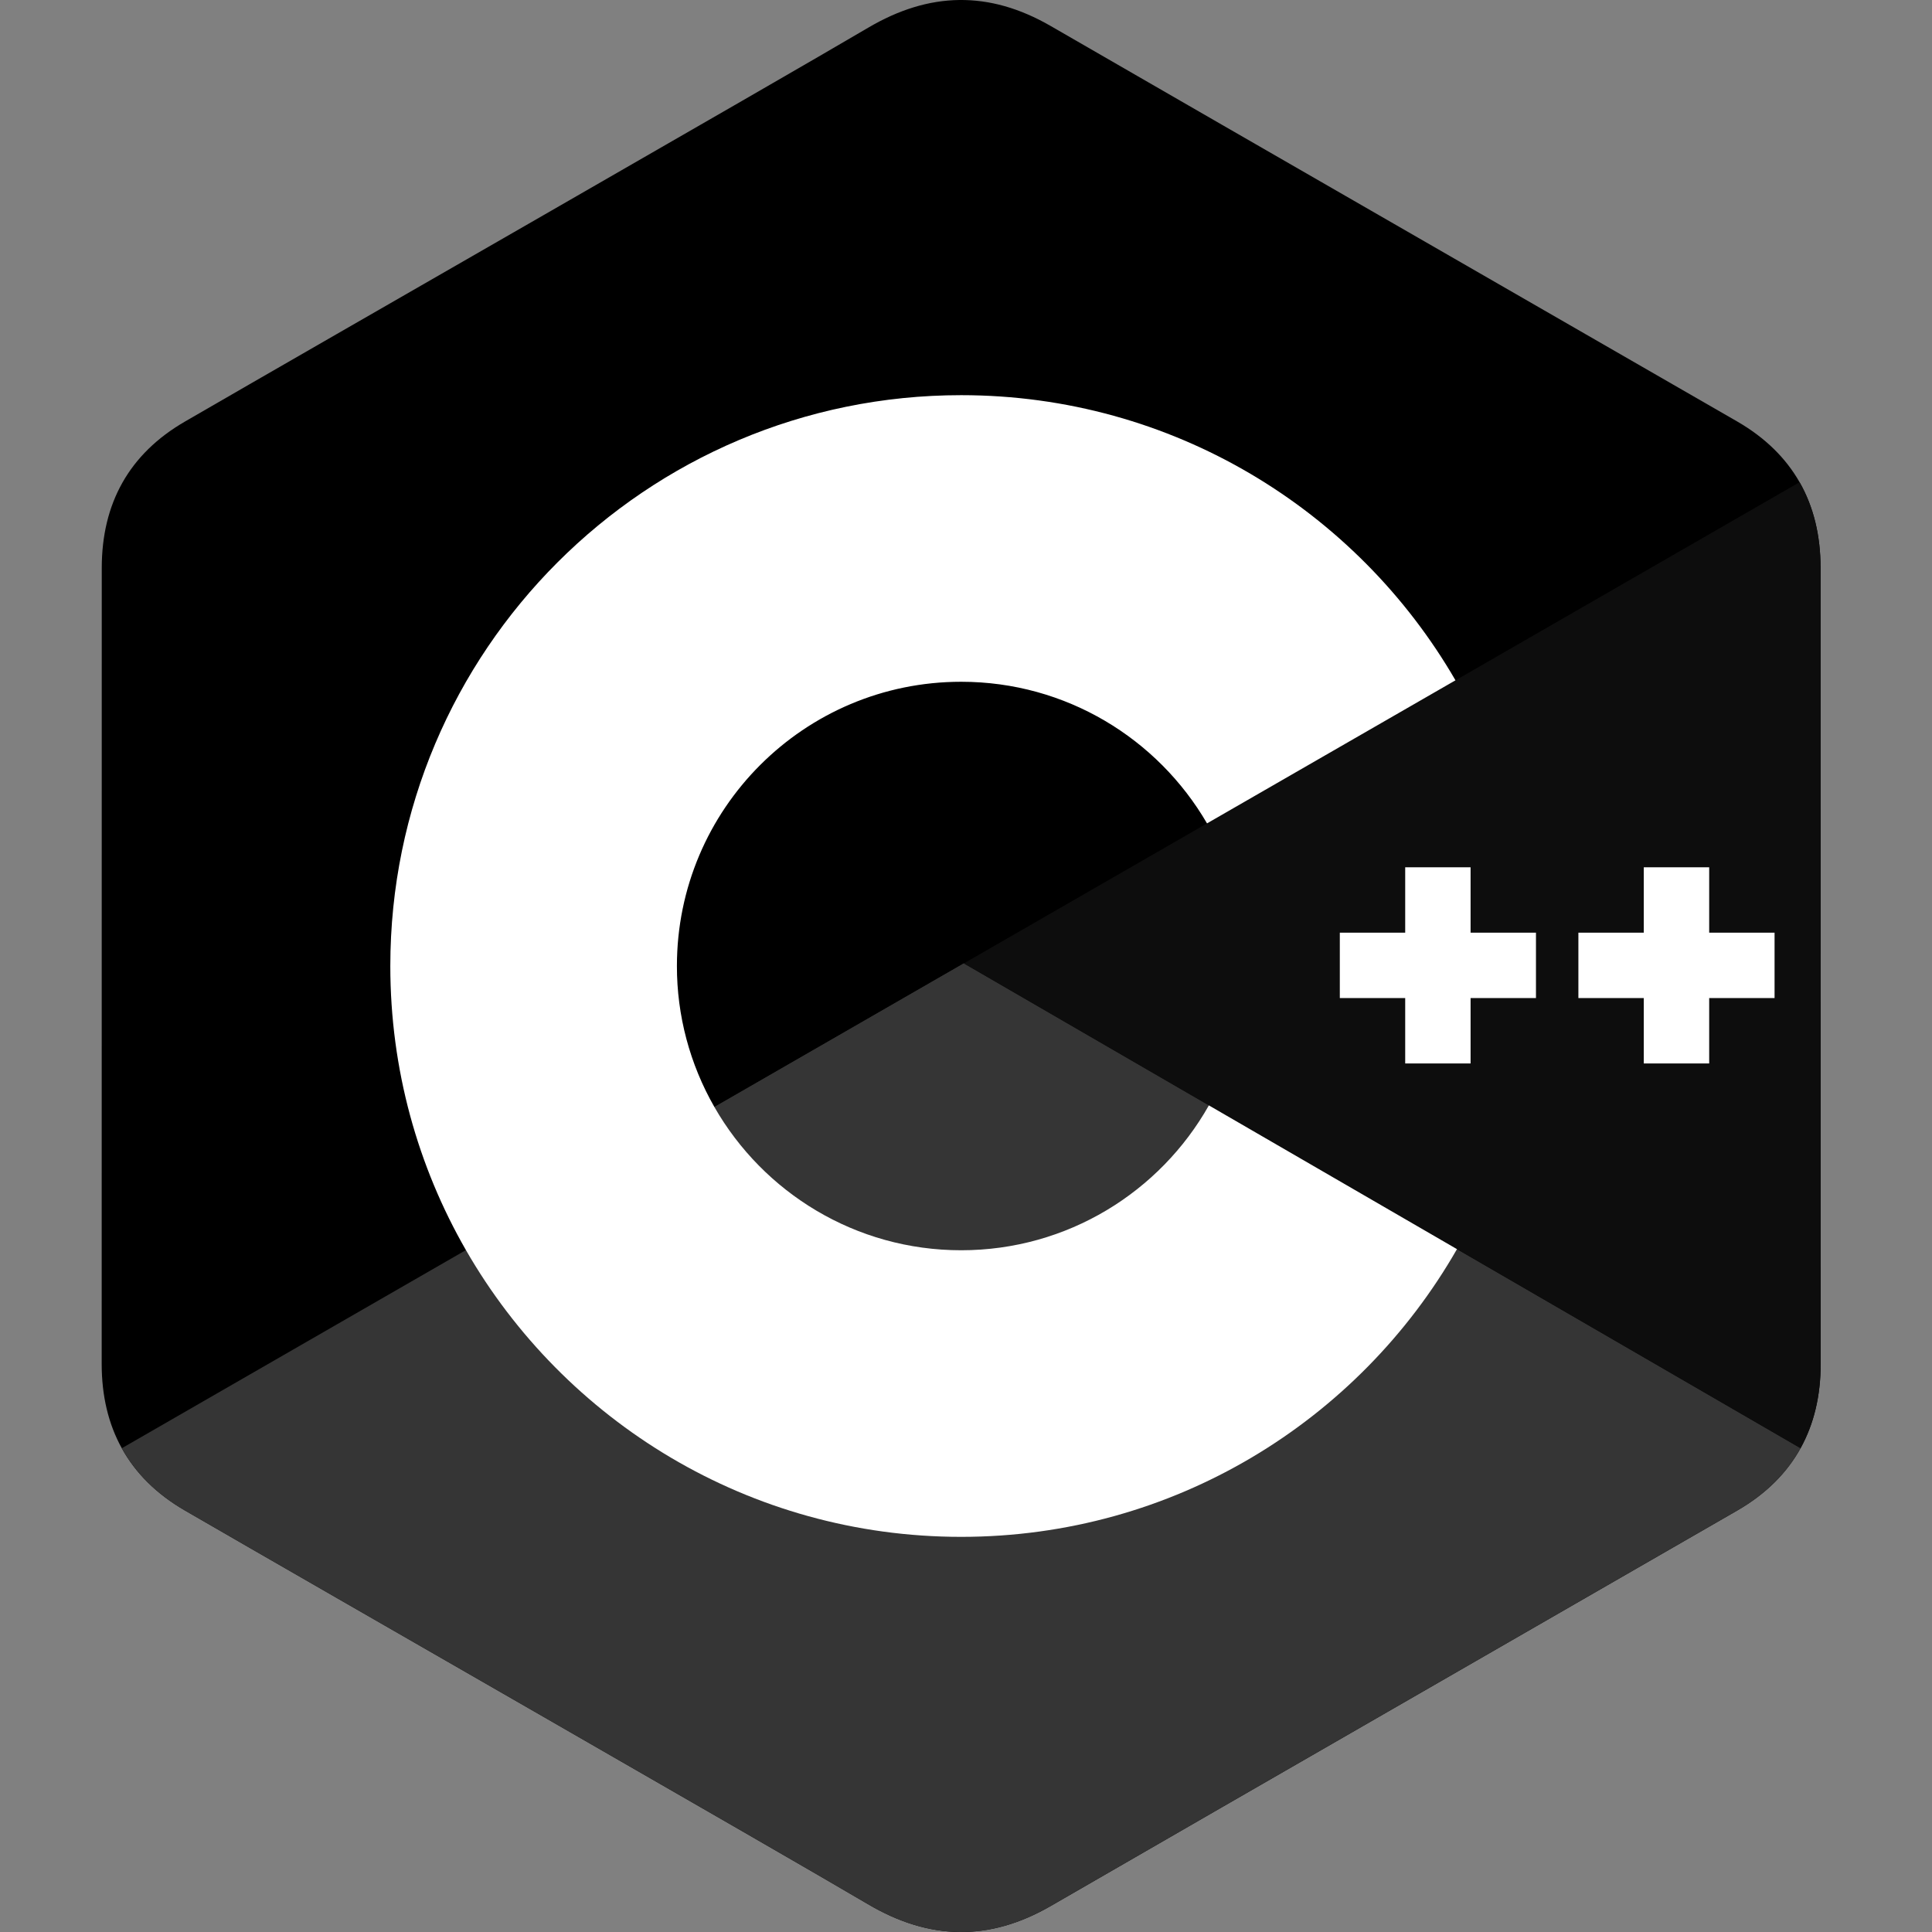 <svg width="76" height="76" viewBox="0 0 76 76" fill="none" xmlns="http://www.w3.org/2000/svg">
<rect x="0" y="0" width="76" height="76" fill="#808080" stroke="none"/>
<path d="M71.617 22.344C71.617 21.066 71.343 19.937 70.791 18.968C70.248 18.015 69.435 17.216 68.344 16.584C59.342 11.394 50.331 6.219 41.332 1.023C38.906 -0.378 36.553 -0.327 34.145 1.094C30.562 3.207 12.623 13.485 7.277 16.582C5.075 17.856 4.004 19.806 4.003 22.342C4 32.781 4.003 43.219 4 53.658C4.001 54.908 4.262 56.015 4.791 56.97C5.334 57.952 6.158 58.772 7.274 59.418C12.62 62.514 30.562 72.792 34.144 74.905C36.553 76.327 38.906 76.378 41.333 74.977C50.332 69.78 59.344 64.606 68.347 59.415C69.463 58.769 70.287 57.948 70.83 56.967C71.358 56.013 71.62 54.905 71.621 53.655C71.621 53.655 71.621 32.783 71.617 22.344Z" fill="black"/>
<path d="M37.914 37.898L4.791 56.97C5.334 57.952 6.158 58.773 7.274 59.419C12.62 62.515 30.562 72.792 34.144 74.906C36.553 76.327 38.906 76.378 41.333 74.977C50.332 69.781 59.344 64.606 68.347 59.415C69.463 58.77 70.287 57.949 70.83 56.967L37.914 37.898Z" fill="#353535"/>
<path d="M28.103 43.548C30.03 46.913 33.654 49.182 37.81 49.182C41.992 49.182 45.636 46.884 47.554 43.483L37.914 37.898L28.103 43.548Z" fill="#353535"/>
<path d="M71.617 22.345C71.617 21.067 71.343 19.938 70.791 18.969L37.914 37.899L70.83 56.968C71.358 56.014 71.62 54.906 71.621 53.656C71.621 53.656 71.621 32.784 71.617 22.345Z" fill="#0D0D0D"/>
<path d="M69.807 39.261H67.235V41.834H64.662V39.261H62.09V36.689H64.662V34.117H67.235V36.689H69.807V39.261ZM60.421 39.261H57.849V41.834H55.277V39.261H52.705V36.689H55.277V34.117H57.849V36.689H60.421V39.261Z" fill="white"/>
<path d="M47.554 43.483C45.636 46.884 41.992 49.182 37.81 49.182C33.654 49.182 30.03 46.913 28.103 43.548C27.135 41.86 26.626 39.947 26.628 38.001C26.628 31.825 31.635 26.819 37.81 26.819C41.94 26.819 45.544 29.06 47.481 32.39L57.255 26.762C53.37 20.056 46.117 15.545 37.81 15.545C25.408 15.545 15.354 25.599 15.354 38.001C15.354 42.069 16.437 45.885 18.329 49.176C22.204 55.917 29.477 60.456 37.81 60.456C46.159 60.456 53.444 55.899 57.313 49.138L47.554 43.483Z" fill="white"/>
</svg>

